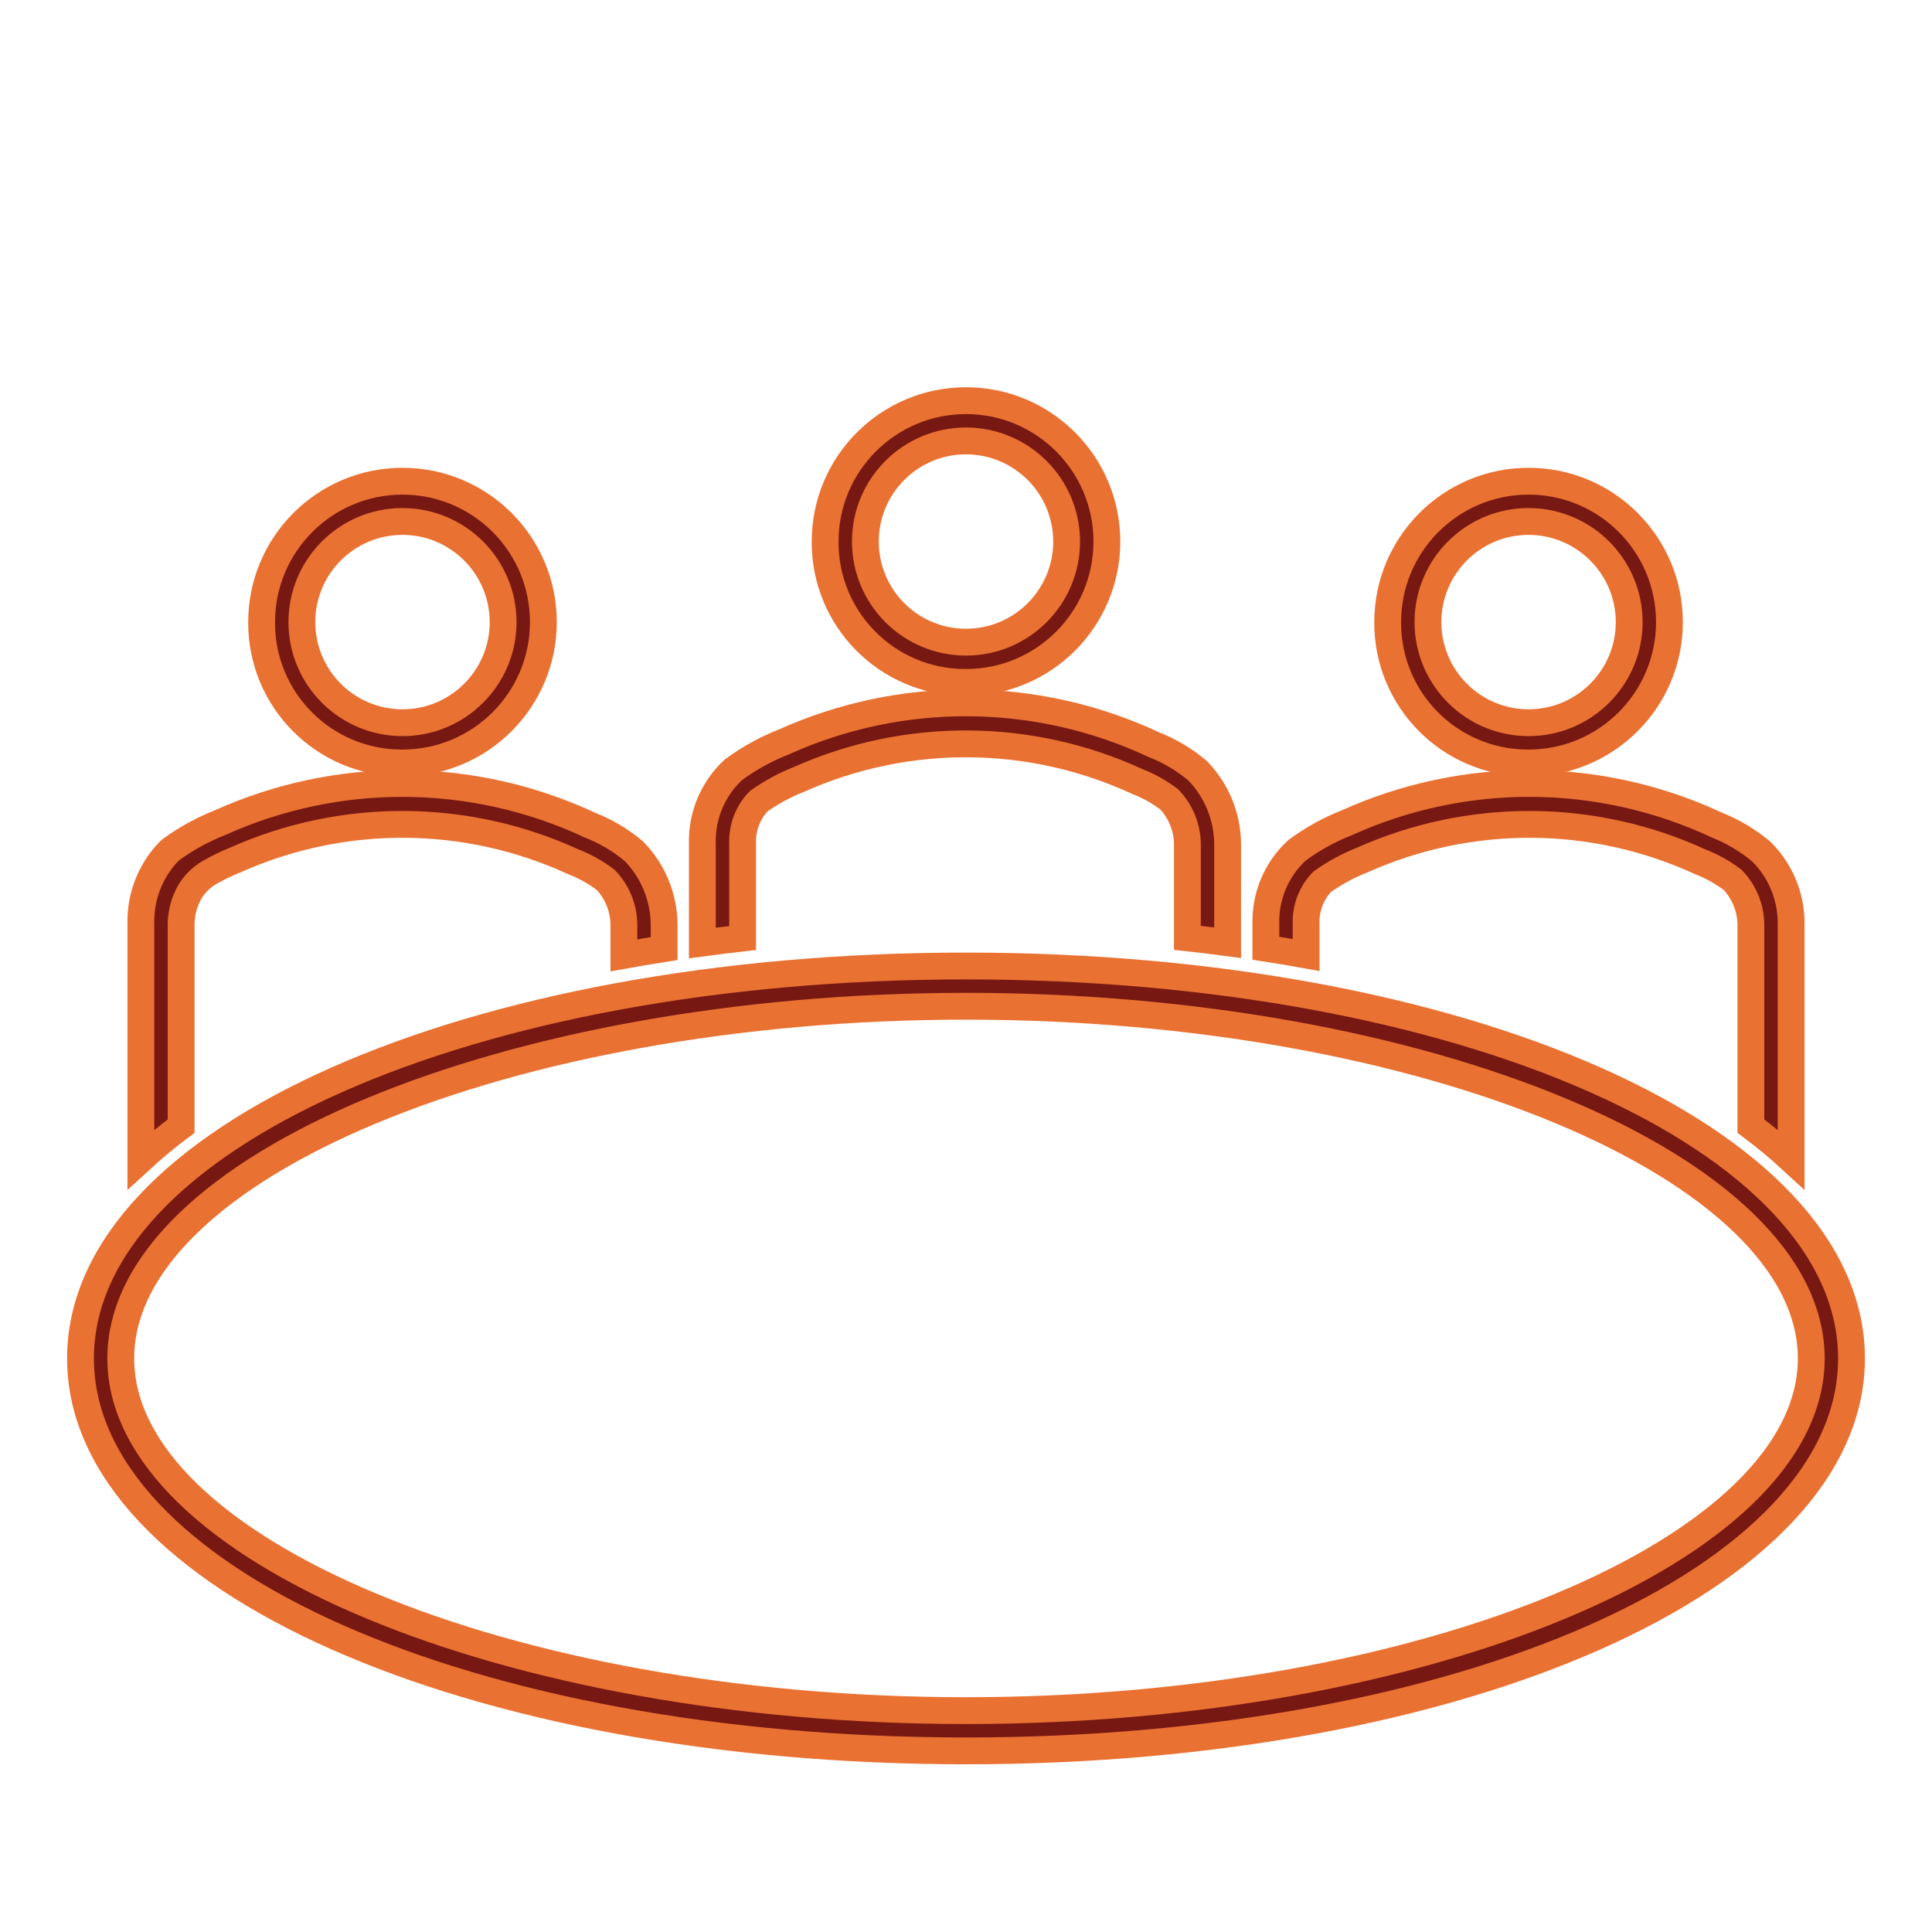 <svg viewBox="0 0 96 96" xmlns="http://www.w3.org/2000/svg" xmlns:xlink="http://www.w3.org/1999/xlink" id="Icons_Meeting_M" overflow="hidden"><style>
.MsftOfcResponsive_Fill_781813 {
 fill:#781813; 
}
</style>
<path d="M64.9 45.913C64.87 45.133 65.159 44.375 65.7 43.813 66.323 43.371 66.997 43.006 67.708 42.726 73.057 40.341 79.174 40.377 84.494 42.826 85.066 43.048 85.605 43.349 86.094 43.72 86.661 44.311 86.984 45.094 87 45.913L87 55.957C87.695 56.474 88.362 57.027 89 57.613L89 45.913C89.013 44.557 88.474 43.255 87.507 42.305 86.853 41.76 86.118 41.321 85.328 41.005 79.507 38.281 72.786 38.235 66.928 40.88 66.043 41.228 65.207 41.691 64.441 42.256 63.425 43.197 62.864 44.529 62.9 45.913L62.9 47.118C63.575 47.223 64.242 47.334 64.9 47.453Z" class="MsftOfcResponsive_Fill_781813" stroke="#E97132" stroke-width="1.333" fill="#781813"/><path d="M75.954 37.911C79.82 37.911 82.954 34.777 82.954 30.911 82.954 27.045 79.82 23.911 75.954 23.911 72.088 23.911 68.954 27.045 68.954 30.911 68.931 34.754 72.027 37.888 75.87 37.911 75.898 37.911 75.926 37.911 75.954 37.911ZM75.954 25.911C78.714 25.915 80.95 28.151 80.954 30.911 80.954 33.672 78.715 35.911 75.954 35.911 73.193 35.911 70.954 33.672 70.954 30.911 70.954 28.15 73.193 25.911 75.954 25.911Z" class="MsftOfcResponsive_Fill_781813" stroke="#E97132" stroke-width="1.333" fill="#781813"/><path d="M9 45.913C9.006 45.479 9.096 45.05 9.267 44.65 9.499 44.096 9.91 43.635 10.434 43.34 10.845 43.107 11.271 42.901 11.709 42.725 17.058 40.34 23.175 40.377 28.495 42.825 29.067 43.047 29.606 43.348 30.095 43.719 30.662 44.311 30.985 45.094 31 45.913L31 47.47C31.659 47.351 32.326 47.239 33 47.133L33 45.913C32.982 44.564 32.448 43.274 31.508 42.306 30.858 41.755 30.121 41.316 29.327 41.006 23.506 38.282 16.785 38.236 10.927 40.881 10.065 41.221 9.25 41.669 8.5 42.213L8.342 42.361C7.446 43.323 6.964 44.599 7 45.913L7 57.613C7.638 57.027 8.305 56.475 9 55.958Z" class="MsftOfcResponsive_Fill_781813" stroke="#E97132" stroke-width="1.333" fill="#781813"/><path d="M48 33.909C51.866 33.909 55 30.775 55 26.909 55 23.043 51.866 19.909 48 19.909 44.134 19.909 41 23.043 41 26.909 40.977 30.752 44.073 33.886 47.916 33.909 47.944 33.909 47.972 33.909 48 33.909ZM48 21.909C50.76 21.912 52.997 24.149 53 26.909 53 29.67 50.761 31.909 48 31.909 45.239 31.909 43 29.67 43 26.909 43 24.148 45.239 21.909 48 21.909Z" class="MsftOfcResponsive_Fill_781813" stroke="#E97132" stroke-width="1.333" fill="#781813"/><path d="M20 37.911C23.866 37.911 27 34.777 27 30.911 27 27.045 23.866 23.911 20 23.911 16.134 23.911 13 27.045 13 30.911 12.977 34.754 16.073 37.888 19.916 37.911 19.944 37.911 19.972 37.911 20 37.911ZM20 25.911C22.76 25.915 24.996 28.151 25 30.911 25 33.672 22.761 35.911 20 35.911 17.239 35.911 15 33.672 15 30.911 15 28.15 17.239 25.911 20 25.911Z" class="MsftOfcResponsive_Fill_781813" stroke="#E97132" stroke-width="1.333" fill="#781813"/><path d="M36.9 41.912C36.87 41.132 37.159 40.374 37.7 39.812 38.323 39.369 38.997 39.004 39.708 38.725 45.057 36.339 51.175 36.376 56.495 38.825 57.068 39.046 57.606 39.347 58.095 39.718 58.661 40.31 58.985 41.093 59 41.912L59 46.6C59.673 46.675 60.34 46.756 61 46.844L61 41.912C60.983 40.562 60.45 39.269 59.51 38.3 58.861 37.749 58.124 37.309 57.33 37 51.509 34.276 44.788 34.23 38.93 36.875 38.044 37.224 37.207 37.686 36.441 38.251 35.425 39.193 34.863 40.527 34.9 41.912L34.9 46.857C35.561 46.768 36.227 46.686 36.9 46.61Z" class="MsftOfcResponsive_Fill_781813" stroke="#E97132" stroke-width="1.333" fill="#781813"/><path d="M48 48C23.327 48 4 56.565 4 67.5 4 78.435 23.327 87 48 87 72.673 87 92 78.435 92 67.5 92 56.565 72.673 48 48 48ZM48 85C25.233 85 6 76.986 6 67.5 6 58.014 25.233 50 48 50 70.767 50 90 58.014 90 67.5 90 76.986 70.767 85 48 85Z" class="MsftOfcResponsive_Fill_781813" stroke="#E97132" stroke-width="1.333" fill="#781813"/></svg>